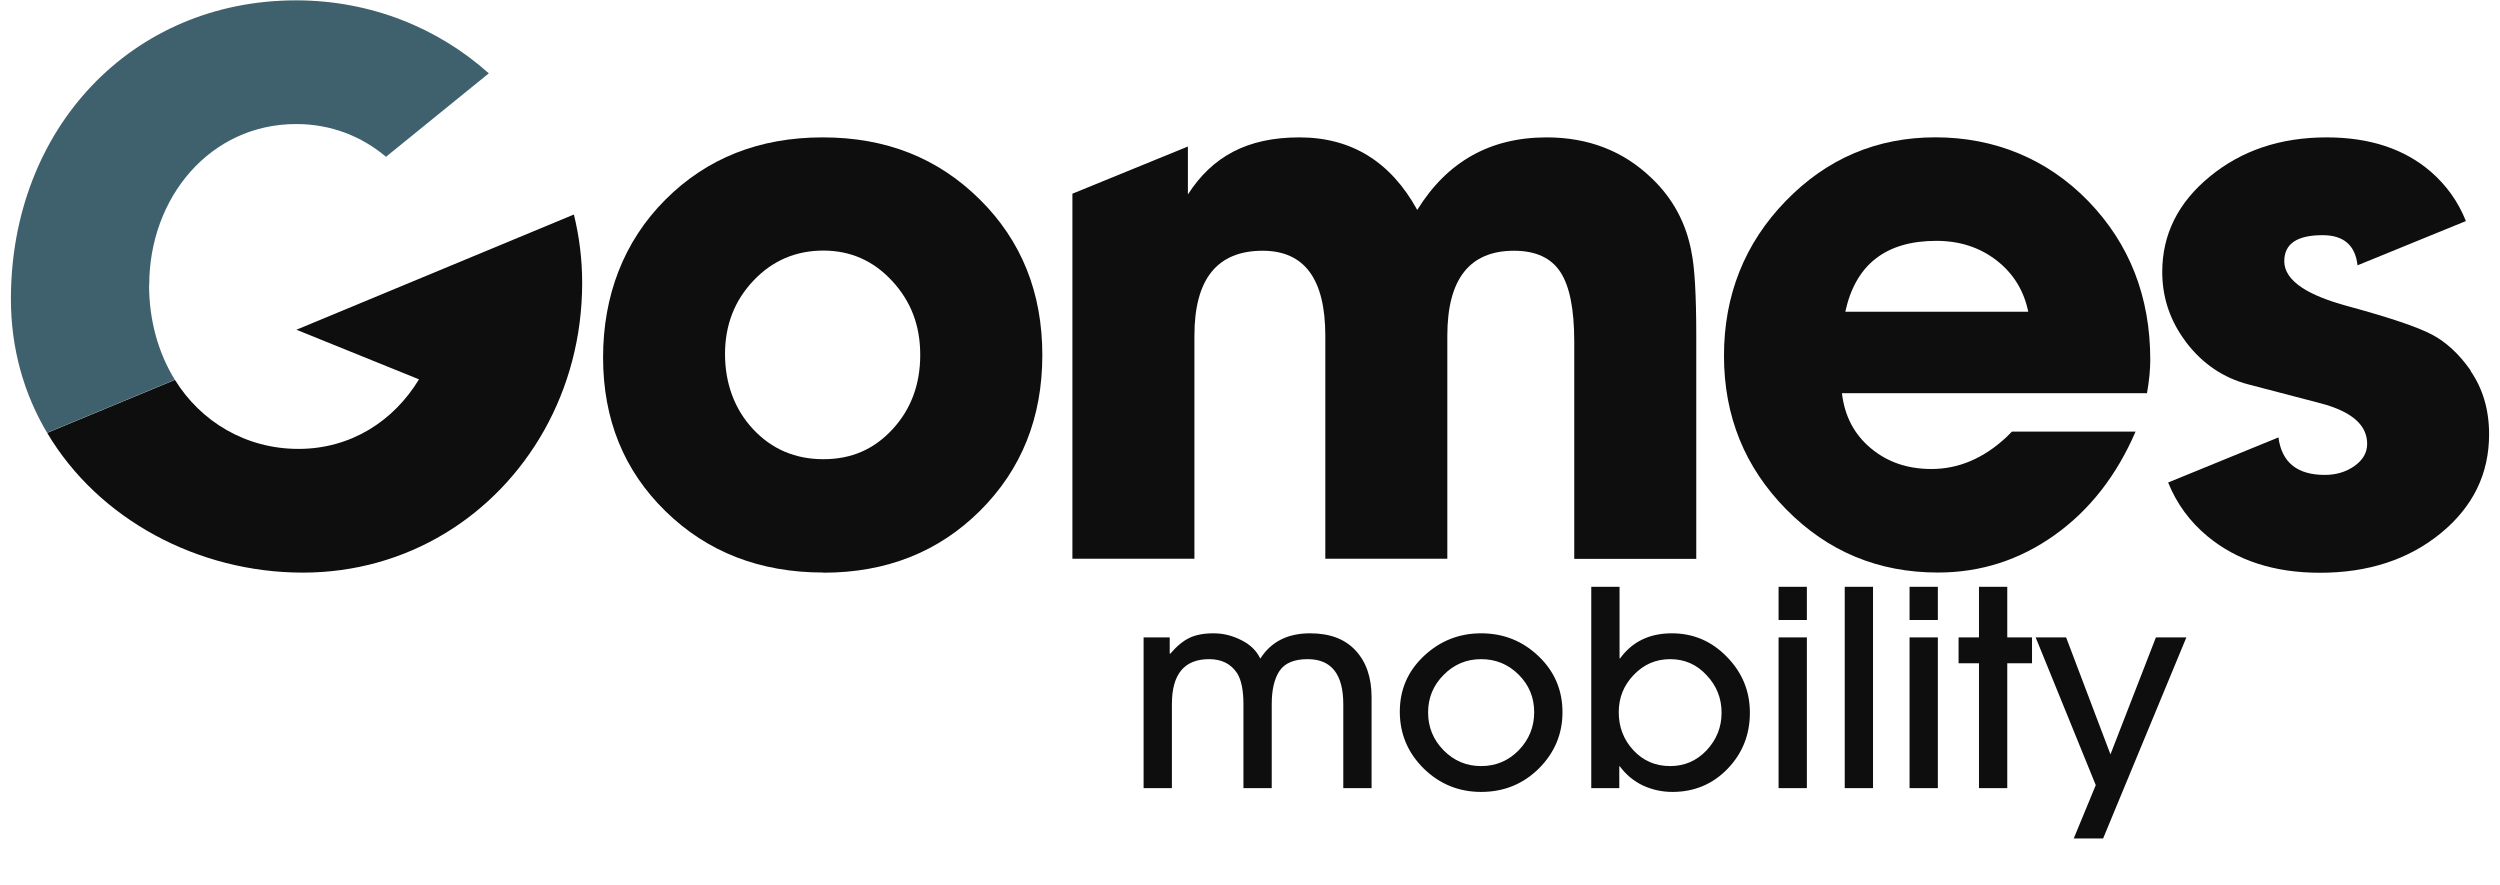 <svg width="130" height="46" viewBox="0 0 130 46" fill="none" xmlns="http://www.w3.org/2000/svg">
<path d="M42.82 29.772C39.52 29.772 36.786 28.711 34.616 26.593C32.443 24.476 31.36 21.804 31.36 18.586C31.36 15.367 32.439 12.548 34.596 10.387C36.754 8.225 39.481 7.144 42.781 7.144C46.08 7.144 48.771 8.217 50.945 10.367C53.114 12.512 54.201 15.212 54.201 18.462C54.201 21.712 53.122 24.408 50.965 26.557C48.807 28.703 46.092 29.78 42.82 29.78V29.772ZM42.82 13.03C41.383 13.03 40.169 13.549 39.182 14.59C38.195 15.631 37.701 16.903 37.701 18.41C37.701 19.918 38.187 21.277 39.162 22.318C40.133 23.359 41.355 23.878 42.82 23.878C44.285 23.878 45.456 23.359 46.415 22.318C47.374 21.277 47.852 19.989 47.852 18.454C47.852 16.919 47.366 15.662 46.391 14.61C45.42 13.557 44.225 13.03 42.816 13.03H42.82Z" fill="#0E0E0F"/>
<path d="M87.951 13.074C87.669 11.579 86.98 10.307 85.882 9.262C84.417 7.85 82.597 7.144 80.424 7.144C77.49 7.144 75.249 8.405 73.697 10.917C72.316 8.405 70.27 7.144 67.567 7.144C64.864 7.144 63.041 8.133 61.771 10.111V7.619L55.765 10.072V29.054H62.11V17.457C62.11 14.51 63.292 13.039 65.66 13.039C67.834 13.039 68.916 14.514 68.916 17.457V29.054H75.261V17.457C75.261 14.51 76.42 13.039 78.728 13.039C79.855 13.039 80.659 13.409 81.141 14.147C81.622 14.881 81.861 16.085 81.861 17.76V29.062H88.206V17.493C88.206 15.348 88.123 13.876 87.951 13.086V13.074Z" fill="#0E0E0F"/>
<path d="M104.327 22.737L104.621 22.442H111.05C110.063 24.731 108.662 26.526 106.842 27.822C105.023 29.118 103.001 29.772 100.772 29.772C97.671 29.772 95.04 28.679 92.883 26.486C90.725 24.296 89.647 21.633 89.647 18.498C89.647 15.364 90.717 12.652 92.863 10.447C95.004 8.241 97.6 7.141 100.645 7.141C103.69 7.141 106.452 8.249 108.598 10.466C110.739 12.684 111.814 15.431 111.814 18.709C111.814 19.22 111.758 19.798 111.643 20.448H95.781C95.92 21.637 96.421 22.59 97.281 23.307C98.141 24.029 99.192 24.388 100.434 24.388C101.843 24.388 103.141 23.838 104.327 22.737ZM95.952 16.209H105.469C105.242 15.108 104.693 14.219 103.821 13.541C102.945 12.863 101.903 12.524 100.692 12.524C98.069 12.524 96.489 13.752 95.956 16.209H95.952Z" fill="#0E0E0F"/>
<path d="M128.47 19.26C127.877 18.414 127.208 17.792 126.46 17.397C125.712 17.003 124.247 16.508 122.061 15.914C121.046 15.639 120.266 15.324 119.721 14.969C119.096 14.558 118.782 14.099 118.782 13.585C118.782 12.68 119.442 12.229 120.772 12.229C121.87 12.229 122.475 12.751 122.591 13.796L128.227 11.495C127.825 10.486 127.212 9.629 126.396 8.923C125.015 7.735 123.212 7.144 120.983 7.144C118.586 7.144 116.564 7.822 114.912 9.178C113.26 10.534 112.437 12.189 112.437 14.139C112.437 15.371 112.783 16.496 113.483 17.521C113.551 17.625 113.627 17.728 113.702 17.828C114.55 18.929 115.621 19.65 116.915 19.989L120.636 20.962C121.09 21.078 121.48 21.218 121.811 21.381C122.667 21.8 123.092 22.366 123.092 23.084C123.092 23.535 122.874 23.918 122.436 24.229C121.998 24.54 121.484 24.695 120.891 24.695C119.454 24.695 118.65 24.045 118.479 22.745L112.743 25.09C113.189 26.195 113.874 27.132 114.801 27.897C116.326 29.154 118.268 29.784 120.636 29.784C123.148 29.784 125.242 29.098 126.918 27.73C128.594 26.358 129.433 24.643 129.433 22.581C129.433 21.309 129.107 20.209 128.462 19.276L128.47 19.26Z" fill="#0E0E0F"/>
<path d="M71.322 40.982H69.851V36.625C69.851 35.059 69.233 34.276 67.998 34.276C67.291 34.276 66.8 34.484 66.527 34.899C66.263 35.304 66.13 35.875 66.13 36.611V40.982H64.659V36.625C64.659 35.899 64.551 35.361 64.334 35.012C64.013 34.522 63.528 34.276 62.877 34.276C61.585 34.276 60.939 35.054 60.939 36.611V40.982H59.467V33.145H60.825V33.993H60.854C61.184 33.607 61.514 33.333 61.844 33.173C62.174 33.013 62.594 32.932 63.103 32.932C63.603 32.932 64.084 33.05 64.546 33.286C65.008 33.513 65.338 33.833 65.536 34.248C66.093 33.371 66.956 32.932 68.125 32.932C69.153 32.932 69.941 33.23 70.488 33.824C71.044 34.418 71.322 35.229 71.322 36.257V40.982ZM81.249 37.035C81.249 38.167 80.839 39.143 80.019 39.964C79.198 40.775 78.198 41.18 77.019 41.18C75.859 41.18 74.864 40.775 74.034 39.964C73.204 39.143 72.79 38.157 72.79 37.007C72.79 35.866 73.204 34.904 74.034 34.121C74.874 33.329 75.869 32.932 77.019 32.932C78.18 32.932 79.174 33.329 80.004 34.121C80.834 34.913 81.249 35.885 81.249 37.035ZM78.972 39.016C79.509 38.459 79.778 37.799 79.778 37.035C79.778 36.271 79.509 35.62 78.972 35.083C78.434 34.545 77.783 34.276 77.019 34.276C76.255 34.276 75.605 34.55 75.067 35.097C74.53 35.635 74.261 36.285 74.261 37.049C74.261 37.813 74.53 38.469 75.067 39.016C75.605 39.563 76.255 39.836 77.019 39.836C77.783 39.836 78.434 39.563 78.972 39.016ZM90.994 37.063C90.994 38.205 90.607 39.176 89.834 39.978C89.06 40.779 88.103 41.18 86.962 41.18C86.424 41.18 85.91 41.067 85.42 40.841C84.939 40.605 84.543 40.275 84.232 39.85H84.203V40.982H82.746V30.513H84.217V34.234H84.246C84.878 33.366 85.774 32.932 86.934 32.932C88.056 32.932 89.013 33.343 89.805 34.163C90.598 34.974 90.994 35.941 90.994 37.063ZM89.522 37.063C89.522 36.309 89.263 35.658 88.744 35.111C88.235 34.555 87.603 34.276 86.849 34.276C86.104 34.276 85.472 34.55 84.953 35.097C84.434 35.635 84.175 36.281 84.175 37.035C84.175 37.808 84.43 38.469 84.939 39.016C85.448 39.563 86.085 39.836 86.849 39.836C87.594 39.836 88.226 39.563 88.744 39.016C89.263 38.459 89.522 37.808 89.522 37.063ZM93.957 32.239H92.486V30.513H93.957V32.239ZM93.957 40.982H92.486V33.145H93.957V40.982ZM97.397 40.982H95.926V30.513H97.397V40.982ZM100.768 32.239H99.297V30.513H100.768V32.239ZM100.768 40.982H99.297V33.145H100.768V40.982ZM105.665 34.489H104.378V40.982H102.907V34.489H101.846V33.145H102.907V30.513H104.378V33.145H105.665V34.489ZM113.691 33.145L109.362 43.599H107.835L108.98 40.826L105.854 33.145H107.438L109.744 39.228L112.107 33.145H113.691Z" fill="#0E0E0F"/>
<path d="M7.76 14.817C7.76 10.283 10.917 6.45 15.403 6.45C17.218 6.45 18.814 7.092 20.072 8.153L25.418 3.814C22.775 1.446 19.26 0.018 15.399 0.018C6.845 0.018 0.567 6.682 0.567 15.551C0.567 18.155 1.26 20.504 2.446 22.502L9.09 19.746C8.23 18.354 7.752 16.655 7.752 14.813L7.76 14.817Z" fill="#3F616D"/>
<path d="M29.839 11.156L23.032 13.983L15.414 17.146L21.787 19.726C20.473 21.895 18.244 23.343 15.517 23.343C12.791 23.343 10.442 21.931 9.097 19.754L2.453 22.51C5.128 27.024 10.319 29.776 15.744 29.776C21.17 29.776 25.791 26.84 28.303 22.366C29.553 20.137 30.273 17.529 30.273 14.705C30.273 13.477 30.122 12.293 29.843 11.16L29.839 11.156Z" fill="#0E0E0F"/>
</svg>
